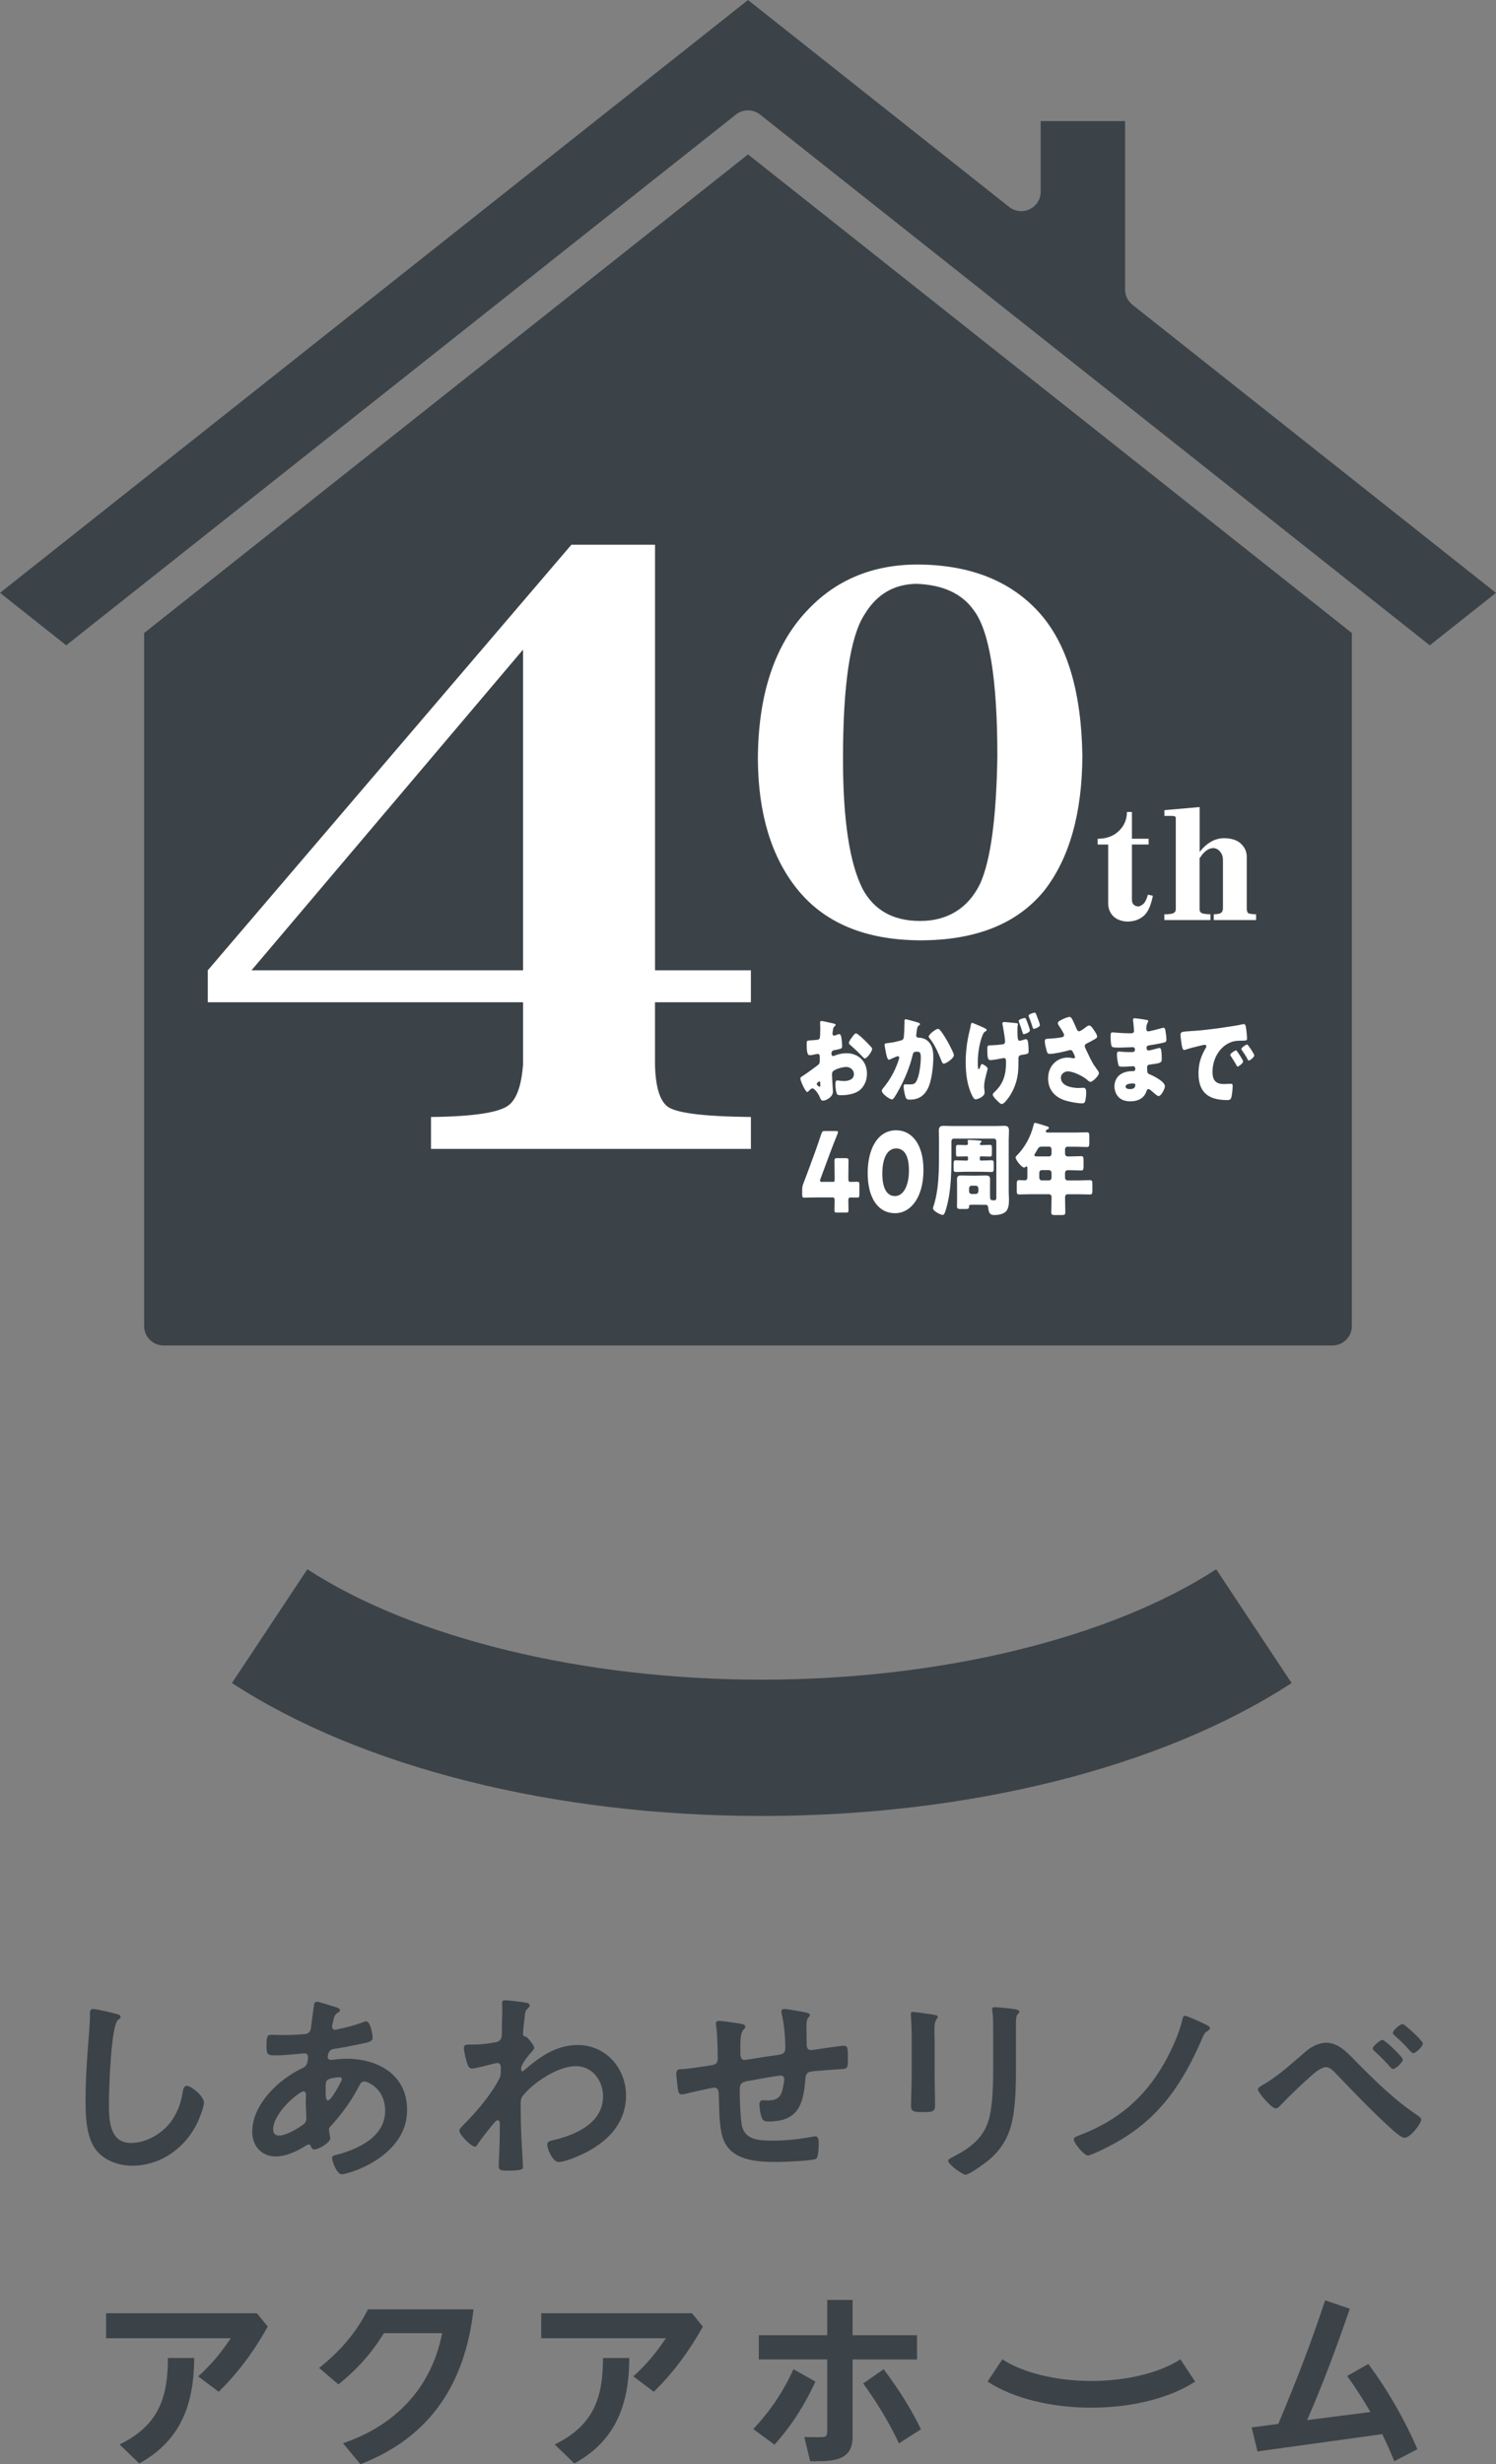 <svg width="195" height="321" viewBox="0 0 195 321" fill="none" xmlns="http://www.w3.org/2000/svg">
<rect x="0" y="0" width="195" height="321" fill="#808080" stroke="none"/>
<g clip-path="url(#clip0_659_1814)">
<path d="M97.502 20.112L18.788 82.457V172.753C18.788 174.142 19.923 175.266 21.325 175.266H173.671C175.074 175.266 176.209 174.142 176.209 172.753V82.457L97.502 20.112Z" fill="#3C4348"/>
<path d="M147.605 39.687C147.004 39.211 146.652 38.486 146.652 37.723V15.77H135.65V24.986C135.65 25.953 135.093 26.835 134.213 27.253C133.334 27.671 132.288 27.552 131.529 26.95L97.502 0L0 77.226L8.631 84.06L95.914 14.931C96.379 14.562 96.94 14.378 97.498 14.378C98.056 14.378 98.621 14.562 99.082 14.931L186.365 84.064L194.996 77.23L147.601 39.691L147.605 39.687Z" fill="#3C4348"/>
<path d="M85.377 126.397H97.874V130.555H85.377V138.674C85.443 141.512 85.978 143.326 86.977 144.12C88.042 144.979 91.676 145.439 97.878 145.504V149.662H56.181V145.504C61.98 145.439 65.412 144.875 66.481 143.821C67.415 142.962 67.98 141.247 68.182 138.674V130.555H27.085V126.397L74.48 70.959H85.381V126.397H85.377ZM32.783 126.397H68.178V84.62L32.783 126.397Z" fill="white"/>
<path d="M105.094 79.657C108.809 75.619 113.597 73.579 119.454 73.537C126.28 73.537 131.571 75.577 135.329 79.657C139.044 83.696 140.965 89.974 141.085 98.496C141.047 105.975 139.389 111.816 136.115 116.015C132.602 120.334 127.21 122.493 119.935 122.493C112.784 122.455 107.43 120.215 103.878 115.774C100.523 111.574 98.827 105.936 98.788 98.857C98.827 90.538 100.93 84.137 105.091 79.657H105.094ZM109.882 98.853C109.882 106.772 110.731 112.41 112.427 115.77C113.923 118.57 116.425 119.969 119.942 119.969C123.46 119.969 126.183 118.351 127.76 115.11C129.131 112.073 129.879 106.531 130.003 98.492C130.003 88.494 128.972 82.154 126.911 79.473C125.377 77.314 122.89 76.175 119.458 76.052C116.51 76.091 114.248 77.433 112.671 80.072C110.812 82.952 109.882 89.211 109.882 98.849V98.853Z" fill="white"/>
<path d="M144.444 110.009H143.08V109.262H143.173C144.328 109.239 145.246 108.87 145.92 108.165C146.559 107.52 146.884 106.723 146.896 105.771H147.543V109.258H149.72V110.006H147.543V117.254C147.554 117.523 147.64 117.73 147.802 117.875C147.973 118.01 148.17 118.075 148.391 118.075C148.577 118.063 148.798 117.948 149.054 117.73C149.286 117.5 149.48 117.105 149.627 116.541L150.274 116.687C150.026 117.929 149.646 118.788 149.131 119.26C148.566 119.77 147.853 120.035 146.993 120.046C146.257 120.035 145.645 119.82 145.168 119.406C144.688 118.957 144.448 118.366 144.448 117.634V110.002L144.444 110.009Z" fill="white"/>
<path d="M153.276 106.577C153.264 106.454 153.202 106.37 153.09 106.32C153.028 106.297 152.889 106.282 152.664 106.282H151.777V105.534L156.371 105.131V110.991C156.433 110.895 156.499 110.807 156.573 110.734C156.658 110.638 156.739 110.546 156.813 110.462C157.638 109.622 158.533 109.196 159.505 109.185C160.439 109.185 161.167 109.403 161.682 109.841C162.197 110.289 162.476 110.845 162.511 111.501V118.405C162.523 118.623 162.573 118.796 162.658 118.915C162.771 119.026 163.127 119.084 163.727 119.099V119.847H158.211V119.099C158.703 119.087 159.028 119.018 159.187 118.899C159.3 118.804 159.373 118.639 159.408 118.405V111.958C159.396 111.543 159.261 111.191 159.001 110.899C158.769 110.631 158.486 110.493 158.153 110.477C157.649 110.477 157.157 110.769 156.677 111.356C156.58 111.513 156.476 111.655 156.363 111.777V118.478C156.363 118.662 156.437 118.807 156.584 118.915C156.755 119.026 157.157 119.084 157.781 119.099V119.847H151.769V119.099C152.385 119.099 152.788 119.045 152.985 118.934C153.156 118.85 153.249 118.696 153.26 118.478V106.573L153.276 106.577Z" fill="white"/>
<path d="M108.569 142.195C108.569 142.916 107.655 143.376 107.279 143.376C107.035 143.376 106.958 143.165 106.834 142.866C106.656 142.432 106.156 141.777 105.9 141.777C105.757 141.777 105.621 141.907 105.521 142.014C105.431 142.106 105.3 142.252 105.23 142.252C104.986 142.252 104.327 140.795 104.327 140.496C104.327 140.338 104.428 140.285 104.56 140.208C104.839 140.039 106.64 138.766 106.764 138.593C106.841 138.474 106.853 138.29 106.853 138.122V137.612C106.853 137.427 106.752 137.286 106.597 137.286C106.551 137.286 106.288 137.339 106.218 137.351C106.051 137.389 105.749 137.454 105.594 137.454C105.373 137.454 105.149 137.443 105.149 136.077C105.149 135.579 105.149 135.552 105.583 135.525C105.904 135.514 106.229 135.487 106.551 135.445C106.663 135.433 106.783 135.379 106.842 135.261C106.907 135.13 106.919 134.474 106.919 134.079V133.857C106.919 133.581 106.896 133.293 106.896 133.213C106.896 133.082 106.95 133.002 107.062 133.002C107.306 133.002 108.399 133.278 108.709 133.343C108.809 133.37 108.922 133.408 108.922 133.512C108.922 133.577 108.856 133.631 108.809 133.657C108.643 133.815 108.608 133.945 108.577 134.129C108.53 134.417 108.511 134.616 108.511 134.655C108.511 134.8 108.612 134.915 108.724 134.915C108.778 134.915 109.015 134.823 109.081 134.796C109.17 134.758 109.313 134.704 109.383 134.704C109.572 134.704 109.673 134.992 109.716 135.506C109.739 135.702 109.77 136.081 109.77 136.281C109.77 136.607 109.646 136.622 108.713 136.806C108.523 136.844 108.379 136.952 108.379 137.224C108.379 137.408 108.426 137.565 108.6 137.565C108.666 137.565 108.79 137.512 108.856 137.485C109.332 137.301 109.848 137.197 110.347 137.197C111.715 137.197 113.008 138.102 113.008 139.874C113.008 140.714 112.675 141.474 112.106 141.972C111.517 142.498 110.425 142.666 109.7 142.666C109.398 142.666 109.166 142.666 109.077 142.471C108.953 142.195 108.887 141.527 108.887 141.24C108.887 141.002 108.91 140.741 109.154 140.741C109.22 140.741 109.468 140.779 109.545 140.795C109.681 140.806 109.89 140.822 110.014 140.822C110.494 140.822 111.304 140.664 111.304 139.943C111.304 139.299 110.769 138.985 110.301 138.985C109.867 138.985 108.922 139.234 108.589 139.537C108.476 139.64 108.445 139.824 108.445 139.982C108.445 140.139 108.468 140.545 108.48 140.703C108.492 140.963 108.569 142.041 108.569 142.198V142.195ZM106.923 141.197C106.923 141.04 106.911 140.868 106.811 140.868C106.721 140.868 106.621 140.971 106.555 141.036C106.512 141.075 106.466 141.113 106.466 141.194C106.466 141.297 106.501 141.339 106.698 141.497C106.764 141.55 106.811 141.573 106.834 141.573C106.911 141.573 106.923 141.497 106.923 141.416V141.194V141.197ZM112.644 135.452C112.9 135.702 113.299 136.097 113.535 136.369C113.601 136.434 113.679 136.526 113.679 136.63C113.679 136.971 113.012 137.876 112.733 137.876C112.633 137.876 112.555 137.784 112.466 137.692C111.966 137.155 111.444 136.657 110.897 136.185C110.773 136.081 110.653 135.989 110.653 135.843C110.653 135.659 110.967 135.226 111.075 135.096C111.099 135.069 111.118 135.03 111.141 135.004C111.285 134.819 111.444 134.609 111.575 134.609C111.765 134.609 112.478 135.291 112.644 135.448V135.452Z" fill="white"/>
<path d="M119.633 133.197C119.799 133.251 119.923 133.289 119.923 133.408C119.923 133.5 119.834 133.554 119.757 133.592C119.567 133.696 119.524 134.052 119.478 134.432L119.443 134.693C119.431 134.773 119.42 134.839 119.42 134.862C119.42 134.981 119.466 135.073 119.532 135.111C119.644 135.176 119.764 135.176 119.799 135.176C120.09 135.188 120.446 135.257 120.733 135.452C121.469 135.939 121.655 136.752 121.655 137.696C121.655 138.862 121.453 140.779 120.954 141.773C120.419 142.835 119.629 143.242 118.606 143.242C118.285 143.242 118.137 143.203 118.029 142.873C117.928 142.57 117.785 141.876 117.785 141.55C117.785 141.382 117.839 141.247 117.998 141.247C118.157 141.247 118.308 141.259 118.467 141.259C119.145 141.259 119.292 141.194 119.524 140.695C119.846 140.001 120.024 138.597 120.024 137.796C120.024 137.178 119.946 136.994 119.524 136.994C119.144 136.994 119.048 137.048 118.947 137.481C118.579 139.015 117.955 140.496 117.235 141.834C117.08 142.122 116.634 142.923 116.445 143.119C116.39 143.173 116.332 143.211 116.255 143.211C116.011 143.211 114.941 142.517 114.941 142.083C114.941 141.953 115.065 141.807 115.162 141.688C115.662 141.098 116.607 139.801 117.153 138.018C117.188 137.915 117.208 137.849 117.208 137.78C117.208 137.65 117.142 137.585 117.029 137.585C116.917 137.585 116.216 137.899 116.084 137.964C116.018 138.003 115.953 138.045 115.871 138.045C115.681 138.045 115.557 137.546 115.472 137.086C115.418 136.783 115.306 136.262 115.306 136.127C115.306 135.932 115.43 135.905 115.716 135.878C116.452 135.797 116.72 135.721 117.428 135.537C117.649 135.483 117.773 135.391 117.808 135.103C117.862 134.616 117.897 133.726 117.897 133.216V133.021C117.897 132.89 117.92 132.771 118.052 132.771C118.164 132.771 119.42 133.124 119.633 133.19V133.197ZM122.604 134.271C122.925 134.678 123.204 135.138 123.471 135.594C123.495 135.648 123.537 135.713 123.584 135.805C123.839 136.277 124.339 137.22 124.339 137.443C124.339 137.861 123.317 138.559 123.014 138.559C122.859 138.559 122.782 138.348 122.724 138.206C122.29 137.144 121.879 136.135 121.178 135.257C121.132 135.203 121.054 135.111 121.054 135.034C121.054 134.731 121.988 134.026 122.267 134.026C122.41 134.026 122.511 134.156 122.6 134.275L122.604 134.271Z" fill="white"/>
<path d="M128.345 133.934C128.589 134.037 128.612 134.144 128.612 134.194C128.612 134.244 128.577 134.275 128.511 134.313C128.29 134.432 128.197 134.551 128.089 134.812C127.667 135.82 127.454 137.262 127.454 138.352C127.454 139.153 127.489 139.268 127.589 139.268C127.667 139.268 127.713 139.123 127.744 139.019C127.833 138.781 127.888 138.612 128 138.612C128.155 138.612 128.736 138.992 128.736 139.188C128.736 139.383 128.279 140.76 128.279 141.481C128.279 141.638 128.302 141.926 128.325 142.083C128.337 142.175 128.337 142.267 128.337 142.359C128.337 142.843 127.434 143.199 127.19 143.199C126.989 143.199 126.888 143.054 126.71 142.701C126.063 141.389 125.877 139.844 125.877 138.359C125.877 136.875 126.078 135.46 126.423 134.11C126.47 133.941 126.489 133.834 126.512 133.677C126.567 133.362 126.601 133.243 126.714 133.243C126.814 133.243 128.027 133.78 128.348 133.926L128.345 133.934ZM132.486 133.278C132.641 133.305 132.687 133.331 132.687 133.423C132.687 133.504 132.621 133.646 132.621 133.922V134.236C132.621 135.272 132.668 135.575 132.9 135.575C133.032 135.575 133.411 135.445 133.555 135.406C133.609 135.379 133.686 135.368 133.745 135.368C133.946 135.368 133.989 135.682 134.012 135.866C134.058 136.169 134.078 136.603 134.078 136.902C134.078 137.243 134.024 137.297 133.264 137.401C132.974 137.439 132.753 137.493 132.753 137.861V138.398C132.753 139.406 132.687 140.273 132.362 141.217C132.118 141.938 131.726 142.674 131.281 143.222C131.114 143.433 130.812 143.813 130.568 143.813C130.402 143.813 130.146 143.552 129.801 143.196C129.588 142.973 129.41 142.762 129.41 142.593C129.41 142.463 129.487 142.382 129.689 142.198C130.789 141.148 131.134 139.993 131.134 138.356C131.134 137.937 131.079 137.83 130.855 137.83C130.789 137.83 130.711 137.842 130.642 137.857C130.32 137.922 129.394 138.095 129.127 138.095C128.86 138.095 128.693 138.041 128.693 136.795C128.693 136.192 128.705 136.177 129.162 136.166C129.662 136.154 130.165 136.112 130.665 136.047C130.855 136.02 131.01 135.943 131.01 135.679C131.01 135.625 130.987 135.468 130.987 135.402C130.932 134.839 130.797 134.091 130.696 133.538C130.673 133.473 130.661 133.381 130.661 133.316C130.661 133.17 130.793 133.132 130.894 133.132C130.994 133.132 132.362 133.262 132.474 133.278H132.486ZM133.989 133.381C134.12 133.734 134.244 134.129 134.244 134.221C134.244 134.497 133.555 134.72 133.454 134.72C133.353 134.72 133.33 134.643 133.241 134.352C133.164 134.102 133.063 133.776 132.85 133.209C132.827 133.155 132.784 133.04 132.784 132.986C132.784 132.775 133.462 132.607 133.574 132.607C133.686 132.607 133.729 132.672 133.985 133.381H133.989ZM135.29 132.714C135.426 133.055 135.546 133.423 135.546 133.527C135.546 133.815 134.833 134.026 134.756 134.026C134.655 134.026 134.632 133.945 134.543 133.646C134.477 133.423 134.353 133.055 134.144 132.518C134.12 132.465 134.078 132.373 134.078 132.307C134.078 132.096 134.756 131.912 134.88 131.912C134.992 131.912 135.046 132.07 135.29 132.714Z" fill="white"/>
<path d="M140.287 133.934C140.411 134.194 140.477 134.34 140.655 134.34C140.779 134.34 141.132 134.118 141.368 133.934C141.612 133.738 141.837 133.581 141.957 133.581C142.189 133.581 142.414 133.922 142.615 134.225C142.817 134.528 143.007 134.8 143.007 135.038C143.007 135.207 142.763 135.341 142.495 135.483C142.24 135.629 141.984 135.759 141.728 135.89C141.562 135.97 141.395 136.035 141.395 136.285C141.395 136.388 141.473 136.545 141.573 136.756C141.876 137.401 142.298 138.306 142.643 138.816C142.921 139.234 143.243 139.575 143.243 139.786C143.243 140.154 142.399 140.929 142.151 140.929C142.085 140.929 141.938 140.864 141.837 140.772C141.314 140.262 139.966 139.564 139.187 139.564C138.788 139.564 138.285 139.851 138.285 140.388C138.285 141.531 139.877 141.727 140.578 141.727C140.799 141.727 141.023 141.7 141.225 141.7C141.558 141.7 141.581 142.03 141.581 142.344C141.581 142.697 141.535 143.077 141.457 143.418C141.403 143.656 141.302 143.721 141.023 143.721C140.435 143.721 139.52 143.552 138.943 143.38C137.707 143.012 136.619 142.149 136.619 140.48C136.619 138.812 137.808 137.765 139.156 137.765C139.513 137.765 139.923 137.868 139.946 137.868C140.036 137.868 140.125 137.815 140.125 137.7C140.125 137.569 139.958 137.255 139.892 137.124C139.78 136.902 139.714 136.783 139.513 136.783C139.466 136.783 139.412 136.795 139.358 136.81C138.823 136.979 137.378 137.282 136.855 137.282C136.553 137.282 136.51 137.163 136.421 136.848C136.344 136.561 136.189 135.982 136.189 135.667C136.189 135.498 136.201 135.326 136.534 135.314C136.956 135.303 138.037 135.211 138.405 135.119C138.571 135.08 138.695 135.015 138.695 134.816C138.695 134.658 138.44 134.252 138.285 134.003C138.161 133.807 137.886 133.466 137.886 133.282C137.886 133.151 138.01 133.032 138.13 132.967C138.606 132.691 139.199 132.469 139.408 132.469C139.64 132.469 139.73 132.679 140.063 133.412C140.129 133.569 140.206 133.738 140.295 133.937L140.287 133.934Z" fill="white"/>
<path d="M149.515 132.871C149.569 132.883 149.67 132.898 149.67 133.002C149.67 133.067 149.635 133.147 149.592 133.224C149.449 133.485 149.414 133.749 149.414 134.049C149.414 134.217 149.515 134.352 149.658 134.352C149.859 134.352 150.936 134.064 151.227 133.983C151.405 133.93 151.595 133.88 151.684 133.88C151.839 133.88 151.897 134.141 151.916 134.286C151.971 134.612 152.04 135.073 152.04 135.402C152.04 135.732 151.909 135.771 151.552 135.847C150.994 135.966 150.417 136.07 149.848 136.162C149.58 136.2 149.456 136.242 149.456 136.515C149.456 136.699 149.534 136.841 149.701 136.841C149.855 136.841 150.692 136.63 150.882 136.564C150.971 136.538 151.083 136.511 151.161 136.511C151.25 136.511 151.304 136.614 151.351 136.787C151.428 137.063 151.428 137.692 151.428 138.045C151.428 138.463 151.083 138.517 150.061 138.647C149.615 138.701 149.526 138.766 149.526 139C149.526 139.721 149.538 139.824 149.883 139.959C150.351 140.143 151.843 140.891 151.843 141.508C151.843 141.796 151.374 142.781 151.018 142.781C150.863 142.781 150.572 142.521 150.185 142.179C150.084 142.087 149.828 141.865 149.697 141.865C149.542 141.865 149.495 142.011 149.441 142.152C149.085 143.176 148.194 143.464 147.326 143.464C146.904 143.464 146.357 143.372 145.966 143.058C145.521 142.705 145.265 142.114 145.265 141.508C145.265 140.944 145.509 140.392 145.9 140.066C146.381 139.66 147.047 139.529 147.624 139.529H147.748C147.903 139.529 147.981 139.41 147.981 139.241C147.981 138.981 147.837 138.889 147.725 138.889C147.523 138.889 146.834 138.954 146.346 138.954C145.924 138.954 145.811 138.942 145.745 138.586C145.68 138.26 145.59 137.826 145.59 137.366C145.59 137.17 145.614 136.986 145.811 136.986C146.133 136.986 146.613 137.052 147.148 137.052H147.45C147.729 137.052 147.938 137.025 147.938 136.737C147.938 136.553 147.849 136.407 147.671 136.407C147.291 136.407 146.613 136.461 146.09 136.461H145.757C145.312 136.461 144.955 136.449 144.889 136.265C144.777 135.939 144.765 135.268 144.765 134.889C144.765 134.704 144.777 134.482 144.986 134.482C145.195 134.482 146.365 134.601 147.101 134.601H147.345C147.613 134.601 147.814 134.574 147.814 134.298C147.814 134.179 147.76 133.446 147.725 133.209C147.702 133.09 147.69 132.959 147.69 132.84C147.69 132.683 147.768 132.645 147.903 132.645C148.116 132.645 149.24 132.814 149.518 132.867L149.515 132.871ZM146.718 141.539C146.718 141.853 147.128 141.869 147.318 141.869C147.62 141.869 147.984 141.777 147.984 141.332C147.984 141.148 147.849 141.136 147.64 141.136C147.419 141.136 146.718 141.163 146.718 141.543V141.539Z" fill="white"/>
<path d="M153.884 134.812C153.884 134.405 154.008 134.394 155.232 134.313C155.453 134.302 155.713 134.286 156.022 134.259C157.425 134.156 160.652 133.723 162.011 133.42C162.058 133.408 162.089 133.408 162.124 133.408C162.325 133.408 162.356 133.592 162.402 133.841C162.468 134.183 162.546 134.958 162.546 135.299C162.546 135.548 162.422 135.548 161.945 135.56C161.357 135.571 160.923 135.56 160.353 135.797C158.986 136.373 158.048 137.895 158.048 139.625C158.048 140.871 158.606 141.213 159.582 141.213C159.861 141.213 160.229 141.174 160.384 141.174C160.597 141.174 160.675 141.213 160.675 141.462C160.675 141.842 160.597 142.655 160.485 142.996C160.396 143.257 160.241 143.299 160.005 143.299C157.948 143.299 156.22 142.67 156.22 139.836C156.22 138.524 156.553 137.554 157.177 136.492C157.212 136.426 157.243 136.373 157.243 136.296C157.243 136.177 157.165 136.1 157.041 136.1C156.898 136.1 156.596 136.181 156.441 136.219C155.852 136.35 155.081 136.545 154.504 136.745C154.457 136.756 154.392 136.772 154.349 136.772C154.117 136.772 154.039 136.181 153.981 135.774C153.927 135.33 153.88 135.08 153.88 134.816L153.884 134.812ZM161.275 136.986C161.419 137.182 162.031 138.076 162.031 138.271C162.031 138.532 161.43 138.938 161.318 138.938C161.264 138.938 161.24 138.9 161.097 138.635C160.884 138.256 160.663 137.914 160.419 137.546C160.373 137.481 160.365 137.443 160.365 137.401C160.365 137.216 160.989 136.825 161.109 136.825C161.163 136.825 161.233 136.917 161.275 136.983V136.986ZM163.491 137.473C163.491 137.734 162.902 138.156 162.778 138.156C162.701 138.156 162.647 138.037 162.612 137.972C162.399 137.565 162.155 137.197 161.899 136.829C161.864 136.775 161.81 136.699 161.81 136.634C161.81 136.465 162.422 136.058 162.557 136.058C162.681 136.058 163.491 137.305 163.491 137.473Z" fill="white"/>
<path d="M110.58 156.412C110.58 156.903 110.603 157.451 110.603 157.639C110.603 157.911 110.525 157.957 110.281 157.957H109.092C108.848 157.957 108.771 157.915 108.771 157.639C108.771 157.451 108.794 156.903 108.794 156.412C108.794 156.051 108.74 155.978 108.461 155.978H106.791C106.047 155.978 104.92 156.009 104.843 156.009C104.61 156.009 104.564 155.921 104.564 155.591V155C104.564 154.671 104.599 154.467 104.719 154.164C104.963 153.532 105.207 152.864 105.443 152.247L106.257 150.026C106.477 149.405 106.756 148.642 107.047 147.733C107.171 147.387 107.225 147.33 107.516 147.33H108.984C109.15 147.33 109.228 147.361 109.228 147.46C109.228 147.518 109.204 147.606 109.162 147.721C108.728 148.787 108.449 149.508 108.182 150.229L106.946 153.562C106.9 153.677 106.892 153.75 106.892 153.808C106.892 153.923 106.958 153.953 107.136 153.953H108.561C108.763 153.953 108.794 153.911 108.794 153.65V153.321C108.794 152.615 108.771 151.33 108.771 151.23C108.771 150.927 108.836 150.87 109.092 150.87H110.281C110.537 150.87 110.603 150.927 110.603 151.23C110.603 151.33 110.58 152.615 110.58 153.321V153.524C110.58 153.884 110.634 153.957 110.913 153.957C111.292 153.957 111.602 153.942 111.75 153.942C111.97 153.942 112.017 154.015 112.017 154.345V155.599C112.017 155.929 111.974 156.001 111.75 156.001C111.606 156.001 111.292 155.986 110.913 155.986C110.634 155.986 110.58 156.059 110.58 156.419V156.412Z" fill="white"/>
<path d="M120.372 152.385C120.372 155.963 118.726 158.038 116.654 158.038C114.581 158.038 113.101 156.22 113.101 152.803C113.101 149.731 114.36 147.234 116.82 147.234C118.78 147.234 120.369 148.964 120.369 152.385H120.372ZM115.007 152.876C115.007 154.809 115.619 155.806 116.654 155.806C117.746 155.806 118.478 154.479 118.478 152.473C118.478 150.467 117.82 149.6 116.82 149.6C115.53 149.6 115.007 151.131 115.007 152.876Z" fill="white"/>
<path d="M124.022 149.934C124.022 152.438 124.01 154.916 123.409 157.16C123.22 157.854 123.107 158.26 122.852 158.26C122.65 158.26 121.616 157.773 121.616 157.409C121.616 157.328 121.67 157.171 121.693 157.094C122.395 154.893 122.395 152.492 122.395 149.777V148.492C122.395 148.059 122.371 147.652 122.371 147.284C122.371 146.774 122.604 146.655 122.995 146.655C123.363 146.655 123.731 146.682 124.107 146.682H129.782C130.15 146.682 130.518 146.655 130.882 146.655C131.246 146.655 131.517 146.72 131.517 147.284C131.517 147.69 131.482 148.097 131.482 148.492V155.299C131.482 155.602 131.517 155.917 131.517 156.216C131.517 156.742 131.494 157.37 131.161 157.766C130.804 158.172 130.08 158.276 129.615 158.276C129.026 158.276 128.891 157.988 128.813 157.344C128.79 157.175 128.771 156.949 128.503 156.949C128.093 156.949 127.671 156.937 127.256 156.937H126.787C126.365 156.937 126.311 156.949 126.311 157.186C126.311 157.447 126.199 157.489 125.854 157.489H125.23C124.839 157.489 124.742 157.436 124.742 157.121C124.742 156.86 124.754 156.584 124.754 156.32V154.575C124.754 154.26 124.742 153.946 124.742 153.631C124.742 153.159 124.986 153.121 125.319 153.121C125.73 153.121 126.133 153.148 126.543 153.148H127.256C127.655 153.148 128.07 153.121 128.469 153.121C128.802 153.121 129.057 153.159 129.057 153.631C129.057 153.946 129.046 154.26 129.046 154.575V155.507C129.046 156.308 129.046 156.358 129.592 156.358C129.836 156.358 129.871 156.239 129.871 155.978V148.688C129.871 148.477 129.728 148.319 129.557 148.319H124.328C124.149 148.319 124.018 148.465 124.018 148.688V149.934H124.022ZM127.841 150.628C127.775 150.628 127.717 150.693 127.717 150.774V150.996C127.717 151.127 127.764 151.18 127.872 151.18H127.973C128.383 151.18 128.798 151.142 129.208 151.142C129.511 151.142 129.53 151.246 129.53 151.575V152.193C129.53 152.561 129.507 152.665 129.22 152.665C128.809 152.665 128.395 152.638 127.973 152.638H125.858C125.447 152.638 125.033 152.665 124.622 152.665C124.312 152.665 124.3 152.534 124.3 152.155V151.618C124.3 151.238 124.335 151.146 124.622 151.146C125.033 151.146 125.447 151.184 125.858 151.184H126.036C126.113 151.184 126.179 151.108 126.179 151.016V150.778C126.179 150.701 126.125 150.632 126.055 150.632H125.889C125.544 150.632 125.199 150.659 124.854 150.659C124.634 150.659 124.61 150.555 124.61 150.214V149.612C124.61 149.244 124.634 149.14 124.866 149.14C125.122 149.14 125.532 149.167 125.877 149.167C126.02 149.167 126.168 149.167 126.168 148.956C126.168 148.879 126.156 148.772 126.144 148.707C126.144 148.68 126.133 148.642 126.133 148.615C126.133 148.484 126.264 148.484 126.354 148.484C126.532 148.484 127.489 148.549 127.69 148.576C127.756 148.588 127.934 148.588 127.934 148.707C127.934 148.783 127.868 148.826 127.81 148.864C127.775 148.891 127.721 148.983 127.721 149.033C127.721 149.136 127.833 149.163 127.911 149.163H128.112C128.422 149.163 128.759 149.136 129.046 149.136C129.267 149.136 129.29 149.24 129.29 149.608V150.172C129.29 150.551 129.267 150.659 129.046 150.659C128.701 150.659 128.434 150.632 128.011 150.632H127.833L127.841 150.628ZM126.315 155.165C126.315 155.361 126.446 155.533 126.625 155.533H127.213C127.38 155.533 127.527 155.365 127.527 155.165V154.824C127.527 154.628 127.384 154.456 127.213 154.456H126.625C126.446 154.456 126.315 154.613 126.315 154.824V155.165Z" fill="white"/>
<path d="M139.145 149.37C138.955 149.37 138.823 149.527 138.823 149.738V150.225C138.823 150.502 138.959 150.644 139.179 150.644H139.412C139.912 150.644 140.415 150.605 140.915 150.605C141.217 150.605 141.236 150.751 141.236 151.223V151.84C141.236 152.327 141.213 152.469 140.915 152.469C140.415 152.469 139.912 152.431 139.412 152.431H139.191C138.97 152.431 138.823 152.561 138.823 152.837V153.401C138.823 153.597 138.966 153.769 139.137 153.769H140.562C141.062 153.769 141.562 153.731 142.065 153.731C142.368 153.731 142.387 153.877 142.387 154.295V155.031C142.387 155.464 142.364 155.595 142.065 155.595C141.566 155.595 141.062 155.568 140.562 155.568H139.172C138.893 155.568 138.827 155.764 138.827 156.051C138.827 156.669 138.862 157.286 138.862 157.9C138.862 158.241 138.738 158.279 138.339 158.279H137.525C137.169 158.279 137.026 158.241 137.026 157.911C137.026 157.294 137.072 156.68 137.072 156.063V155.959C137.072 155.71 136.929 155.564 136.727 155.564H134.345C133.845 155.564 133.342 155.591 132.854 155.591C132.551 155.591 132.532 155.461 132.532 155.027V154.437C132.532 153.808 132.555 153.727 132.877 153.727C133.032 153.727 133.268 153.754 133.613 153.754C133.857 153.754 133.915 153.543 133.915 153.309V152.235C133.915 152.066 133.903 151.947 133.783 151.947C133.729 151.947 133.706 151.959 133.659 152.001C133.613 152.055 133.547 152.093 133.493 152.093C133.191 152.093 132.381 151.111 132.381 150.77C132.381 150.667 132.493 150.559 132.602 150.456C133.605 149.42 134.337 148.097 134.717 146.586C134.771 146.363 134.794 146.271 134.907 146.271C135.097 146.271 136.197 146.64 136.452 146.716C136.576 146.755 136.72 146.797 136.72 146.927C136.72 147.031 136.619 147.084 136.553 147.111C136.518 147.123 136.321 147.192 136.321 147.372C136.321 147.502 136.445 147.529 136.522 147.529H140.241C140.717 147.529 141.198 147.502 141.678 147.502C141.969 147.502 141.988 147.66 141.988 148.078V148.826C141.988 149.259 141.965 149.416 141.678 149.416C141.198 149.416 140.721 149.378 140.241 149.378H139.16L139.145 149.37ZM135.786 149.37C135.43 149.37 135.352 149.501 135.162 149.857C135.097 149.976 135.007 150.118 134.895 150.302C134.86 150.356 134.829 150.406 134.829 150.471C134.829 150.64 135.031 150.64 135.352 150.64H136.754C136.921 150.64 137.068 150.471 137.068 150.271V149.735C137.068 149.524 136.933 149.366 136.754 149.366H135.786V149.37ZM135.774 152.423C135.596 152.423 135.465 152.592 135.465 152.791V153.393C135.465 153.589 135.596 153.762 135.774 153.762H136.754C136.921 153.762 137.068 153.593 137.068 153.393V152.791C137.068 152.596 136.913 152.423 136.735 152.423H135.778H135.774Z" fill="white"/>
<path d="M33.492 301.337L34.902 303.074C33.148 306.204 31.095 309.042 28.503 311.562L25.834 309.556C27.662 307.895 28.701 306.595 30.084 304.589H13.829V301.337H33.492ZM25.315 307.159C25.292 313.077 23.634 317.894 18.152 320.9L15.584 318.43C20.601 315.964 21.883 312.463 21.883 307.159H25.315Z" fill="#3C4348"/>
<path d="M46.981 321L44.707 318.262C51.525 315.964 56.266 311.025 57.626 303.93H50.045C48.364 306.618 46.586 308.601 44.114 310.607L41.592 308.455C44.308 306.304 46.384 303.93 47.965 300.823H61.724C60.639 310.361 56.216 317.429 46.977 321H46.981Z" fill="#3C4348"/>
<path d="M90.208 301.337L91.618 303.074C89.863 306.204 87.81 309.042 85.218 311.562L82.549 309.556C84.378 307.895 85.416 306.595 86.799 304.589H70.545V301.337H90.208ZM82.03 307.159C82.007 313.077 80.349 317.894 74.868 320.9L72.299 318.43C77.316 315.964 78.598 312.463 78.598 307.159H82.03Z" fill="#3C4348"/>
<path d="M98.188 316.425C100.411 314.028 102.065 311.608 103.425 308.624L106.291 310.238C104.862 313.318 103.231 315.915 100.957 318.453L98.192 316.425H98.188ZM119.532 304.198V307.354H111.134V317.479C111.134 320.463 108.689 320.609 106.392 320.609H105.602L104.839 317.452C105.532 317.475 106.198 317.475 106.888 317.475C107.678 317.475 107.825 317.403 107.825 316.547V307.351H98.908V304.194H107.825V299.596H111.134V304.194H119.532V304.198ZM120.047 316.448L117.181 318.281C115.821 315.443 114.364 313.05 112.513 310.48L115.182 308.62C117.107 311.213 118.641 313.56 120.047 316.448Z" fill="#3C4348"/>
<path d="M163.909 319.336L163.146 316.206L166.629 315.742C167.915 312.658 169.174 309.579 170.336 306.449C171.177 304.198 171.967 301.924 172.73 299.649L175.941 300.75C174.264 305.64 172.459 310.507 170.382 315.251L178.634 314.196C177.696 312.586 176.681 311.017 175.596 309.502L178.362 307.937C180.958 311.462 183.007 315.032 184.762 319.04L181.748 320.605C181.256 319.431 180.737 318.231 180.167 317.084L163.913 319.332L163.909 319.336Z" fill="#3C4348"/>
<path d="M142.255 313.633C136.968 313.633 132.036 312.398 128.724 310.238L130.649 307.335C133.365 309.099 137.704 310.154 142.255 310.154C146.807 310.154 151.142 309.099 153.861 307.335L155.786 310.238C152.474 312.394 147.543 313.633 142.255 313.633Z" fill="#3C4348"/>
<path d="M15.177 262.348C15.367 262.375 15.72 262.482 15.72 262.72C15.72 262.908 15.557 262.989 15.394 263.123C14.449 263.817 14.205 272.3 14.205 273.823C14.205 275.909 14.151 279.146 17.072 279.146C19.016 279.146 20.965 278.023 22.15 276.55C23.041 275.399 23.583 274.034 23.8 272.592C23.882 272.162 23.936 271.71 24.343 271.71C24.939 271.71 26.585 273.075 26.585 273.877C26.585 274.625 25.853 276.312 25.478 277.006C23.855 280.002 20.775 282.115 17.261 282.115C15.479 282.115 13.612 281.47 12.504 280.055C11.288 278.448 11.152 275.856 11.152 273.9C11.152 271.787 11.234 269.673 11.396 267.56C11.478 266.329 11.722 263.759 11.722 262.663V262.371C11.722 261.968 11.749 261.7 12.129 261.7C12.59 261.7 14.643 262.183 15.181 262.344L15.177 262.348Z" fill="#3C4348"/>
<path d="M43.15 261.278C43.878 261.493 44.312 261.573 44.312 261.838C44.312 261.999 44.149 262.106 44.041 262.187C43.688 262.402 43.611 262.532 43.448 263.176C43.421 263.338 43.285 263.897 43.285 264.005C43.285 264.216 43.448 264.404 43.665 264.404C43.746 264.404 43.99 264.35 44.072 264.323C45.098 264.112 46.287 263.817 47.26 263.441C47.395 263.387 47.558 263.307 47.721 263.307C48.367 263.307 48.584 265.339 48.584 265.447C48.584 265.953 47.938 266.061 47.26 266.195C46.206 266.436 44.529 266.755 43.448 266.916C42.824 267.023 42.72 267.69 42.72 267.986C42.72 268.227 42.964 268.335 43.153 268.335C43.208 268.335 43.289 268.308 43.37 268.308C43.913 268.254 44.587 268.174 45.125 268.174C49.313 268.174 53.07 270.287 53.07 274.862C53.07 280.937 45.423 283.235 44.529 283.235C43.936 283.235 43.285 281.601 43.285 281.095C43.285 280.799 43.583 280.772 43.882 280.692C46.717 279.944 50.204 278.337 50.204 274.966C50.204 271.994 47.825 271.138 47.5 271.138C47.093 271.138 46.934 271.487 46.772 271.809C45.745 273.735 44.637 275.288 43.15 276.918C42.987 277.079 42.878 277.209 42.878 277.451C42.878 277.532 43.014 278.306 43.041 278.441V278.575C43.041 279.081 41.581 279.994 40.988 279.994C40.744 279.994 40.608 279.833 40.527 279.618C40.473 279.484 40.419 279.353 40.229 279.353C40.12 279.353 40.039 279.407 39.931 279.461C38.768 280.209 37.335 280.907 35.929 280.907C34.038 280.907 32.876 279.488 32.876 277.697C32.876 274.137 36.309 270.874 39.361 269.428C39.524 269.347 40.144 269.217 40.144 267.928C40.144 267.633 39.954 267.476 39.683 267.476C39.574 267.476 39.194 267.529 39.086 267.529C38.087 267.61 37.087 267.74 36.088 267.74C34.898 267.74 34.736 267.74 34.736 266.482C34.736 265.144 34.898 265.063 35.383 265.063C35.844 265.063 36.301 265.09 36.789 265.09C37.707 265.09 38.625 265.063 39.547 264.983C39.818 264.956 40.062 264.956 40.275 264.741C40.492 264.526 40.519 264.285 40.546 264.02C40.682 263.084 40.79 262.149 40.926 261.182C40.953 260.94 41.062 260.753 41.36 260.753C41.55 260.753 42.847 261.182 43.142 261.263L43.15 261.278ZM35.611 277.382C35.611 277.888 35.855 278.184 36.367 278.184C37.312 278.184 38.881 277.248 39.609 276.684C39.88 276.469 39.934 276.174 39.934 275.856C39.934 275.614 39.853 274.49 39.853 273.662C39.853 273.397 39.88 273.129 39.88 272.887C39.88 272.646 39.826 272.435 39.555 272.435C38.985 272.435 35.607 275.219 35.607 277.382H35.611ZM42.72 270.908C42.421 271.092 42.448 271.629 42.448 272.22V272.542C42.448 272.968 42.475 273.612 42.72 273.612C43.177 273.612 44.18 271.687 44.393 271.257C44.447 271.15 44.556 270.966 44.556 270.832C44.556 270.644 44.366 270.59 44.203 270.59C43.824 270.59 43.014 270.724 42.716 270.912L42.72 270.908Z" fill="#3C4348"/>
<path d="M68.716 260.902C68.879 260.956 69.042 261.063 69.042 261.224C69.042 261.359 68.96 261.466 68.852 261.573C68.526 261.892 68.472 261.865 68.364 262.992C68.309 263.364 68.174 264.599 68.174 264.918C68.174 265.209 68.282 265.263 68.581 265.317C68.743 265.37 69.634 266.413 69.634 266.762C69.634 266.977 69.39 267.165 69.255 267.326C68.929 267.671 67.93 268.933 67.93 269.386C67.93 269.654 67.957 269.815 68.093 269.815C68.201 269.815 68.364 269.654 68.445 269.574C70.444 267.863 72.551 266.39 75.309 266.39C78.986 266.39 81.604 269.439 81.604 272.972C81.604 277.014 78.552 279.58 75.038 280.999C74.554 281.213 73.365 281.639 72.822 281.639C72.067 281.639 71.335 279.982 71.335 279.419C71.335 278.962 71.66 278.882 72.036 278.801C74.984 278.134 78.602 276.581 78.602 273.075C78.602 271.069 77.25 269.144 75.061 269.144C72.764 269.144 69.63 271.204 68.197 272.941C67.926 273.263 67.872 273.608 67.872 274.011C67.872 275.591 67.899 277.167 67.98 278.721C68.007 279.468 68.17 282.011 68.17 282.303C68.17 282.594 67.926 282.759 66.144 282.759C65.362 282.759 65.009 282.732 65.009 282.195C65.009 281.984 65.036 281.474 65.036 281.34C65.063 280.512 65.118 279.361 65.118 279.227C65.145 278.372 65.145 277.489 65.145 276.63C65.145 276.442 65.09 276.201 64.874 276.201C64.656 276.201 64.467 276.496 64.331 276.63C63.816 277.244 62.708 278.636 62.305 279.254C62.224 279.415 62.088 279.626 61.898 279.626C61.41 279.626 59.873 278.072 59.873 277.566C59.873 277.271 60.333 276.872 60.55 276.657C62.146 275.05 64.145 272.699 65.118 270.69C65.28 270.367 65.28 270.049 65.28 269.646V269.301C65.28 269.033 65.172 268.738 64.846 268.738C64.684 268.738 64.521 268.791 64.385 268.818C63.87 268.952 61.898 269.459 61.523 269.459C61.147 269.459 61.008 269.113 60.899 268.818C60.763 268.446 60.465 267.161 60.465 266.785C60.465 266.387 60.736 266.333 61.089 266.333H61.468C62.468 266.333 63.467 266.252 64.44 266.064C64.792 266.011 65.087 265.93 65.276 265.612C65.439 265.343 65.412 264.837 65.412 264.515C65.412 263.606 65.466 262.697 65.466 261.784C65.466 261.412 65.439 261.117 65.439 260.929C65.439 260.638 65.575 260.557 65.846 260.557C66.225 260.557 68.387 260.822 68.709 260.902H68.716Z" fill="#3C4348"/>
<path d="M96.801 263.683C96.963 263.736 97.153 263.817 97.153 264.005C97.153 264.166 96.991 264.323 96.882 264.431C96.53 264.833 96.502 265.823 96.502 266.597V267.318C96.502 267.717 96.502 268.335 97.041 268.335C97.285 268.335 99.935 267.878 100.419 267.825C101.906 267.61 102.363 267.664 102.363 266.728C102.363 265.47 102.201 263.598 101.902 262.394C101.875 262.287 101.848 262.152 101.848 262.045C101.848 261.803 102.011 261.696 102.228 261.696C102.58 261.696 104.579 262.045 105.013 262.152C105.203 262.206 105.555 262.233 105.555 262.471C105.555 262.632 105.393 262.793 105.311 262.9C105.094 263.196 105.122 263.89 105.122 264.239C105.122 264.937 105.149 265.604 105.149 266.298C105.149 266.647 105.23 267.046 105.687 267.046C105.904 267.046 107.496 266.805 107.849 266.751C108.279 266.697 109.658 266.486 110.01 266.486C110.525 266.486 110.525 266.885 110.525 268.304C110.525 269.562 110.417 269.508 109.119 269.562C108.631 269.589 107.984 269.643 107.093 269.723C105.579 269.857 105.067 269.723 104.986 270.793C104.715 274.138 104.068 276.358 100.148 276.358C99.876 276.358 99.632 276.331 99.447 276.147C99.148 275.771 98.986 274.594 98.986 274.114C98.986 273.846 99.121 273.581 99.419 273.581C99.636 273.581 99.88 273.608 100.093 273.608C101.012 273.608 101.635 273.37 101.93 272.458C102.038 272.109 102.228 271.146 102.228 270.824C102.228 270.555 102.011 270.367 101.771 270.367C101.445 270.367 97.959 270.985 97.421 271.089C96.716 271.223 96.421 271.438 96.421 272.185C96.421 273.202 96.502 276.197 96.746 277.056C97.235 278.767 98.935 278.847 100.826 278.847C102.58 278.847 104.312 278.636 106.04 278.314C106.121 278.287 106.202 278.287 106.284 278.287C106.663 278.287 106.718 278.767 106.718 279.062C106.718 279.491 106.718 280.934 106.392 281.202C105.985 281.493 101.961 281.628 101.259 281.628C98.528 281.628 95.042 281.44 94.151 278.283C93.717 276.73 93.744 274.483 93.69 272.826C93.69 272.427 93.609 271.944 93.097 271.944C92.799 271.944 89.747 272.642 89.259 272.772C89.15 272.799 88.987 272.826 88.852 272.826C88.445 272.826 88.368 272.4 88.313 271.756C88.286 271.622 88.286 271.461 88.259 271.299C88.232 271.008 88.151 270.417 88.151 270.122C88.151 269.531 88.53 269.531 88.987 269.531C89.716 269.505 91.61 269.186 92.42 269.079C93.07 268.971 93.555 268.945 93.555 268.143C93.555 267.154 93.5 264.987 93.365 264.024C93.338 263.917 93.311 263.756 93.311 263.648C93.311 263.353 93.473 263.249 93.744 263.249C94.205 263.249 96.34 263.568 96.797 263.675L96.801 263.683Z" fill="#3C4348"/>
<path d="M121.833 270.559C121.833 271.764 121.887 272.995 121.887 274.199C121.887 275.027 121.643 275.135 120.372 275.135C119.102 275.135 118.749 275.054 118.749 274.333C118.749 273.075 118.831 271.844 118.831 270.586V264.941C118.831 264.216 118.777 263.522 118.749 262.827C118.749 262.666 118.722 262.505 118.722 262.348C118.722 262.16 118.777 262.08 118.966 262.08C119.237 262.08 120.911 262.321 121.291 262.375C121.86 262.482 122.236 262.482 122.236 262.72C122.236 262.827 122.154 262.935 122.1 263.015C121.856 263.334 121.802 263.736 121.802 264.569C121.802 264.971 121.829 265.451 121.829 266.068V270.563L121.833 270.559ZM132.428 269.516C132.428 271.414 132.4 273.317 132.129 275.215C131.777 277.758 130.859 279.764 128.833 281.421C128.372 281.796 126.346 283.292 125.862 283.292C125.455 283.292 123.592 281.954 123.592 281.474C123.592 281.236 124.107 281.022 124.32 280.914C126.969 279.549 128.67 278.023 129.131 275C129.402 273.29 129.456 271.549 129.456 269.838V264.032C129.456 263.414 129.456 262.801 129.375 262.187C129.348 262.053 129.321 261.865 129.321 261.731C129.321 261.52 129.429 261.466 129.646 261.466C130.107 261.466 131.808 261.627 132.323 261.731C132.54 261.784 132.861 261.811 132.861 262.053C132.861 262.214 132.753 262.294 132.617 262.429C132.455 262.59 132.428 263.15 132.428 263.579V269.52V269.516Z" fill="#3C4348"/>
<path d="M156.968 263.629C157.157 263.71 157.723 263.951 157.723 264.189C157.723 264.323 157.56 264.457 157.452 264.538C157.045 264.806 157.018 264.806 156.72 265.501C154.097 271.549 151.018 276.124 145.044 279.334C144.529 279.626 142.236 280.78 141.802 280.78C141.287 280.78 139.966 279.146 139.966 278.721C139.966 278.398 140.21 278.345 140.884 278.076C145.722 276.205 149.154 273.286 151.719 268.818C152.637 267.238 153.745 264.806 154.124 263.038C154.179 262.824 154.233 262.582 154.477 262.582C154.721 262.582 156.611 263.437 156.964 263.625L156.968 263.629Z" fill="#3C4348"/>
<path d="M176.631 268.419C179.172 270.989 181.791 273.581 184.82 275.587C185.01 275.721 185.254 275.883 185.254 276.124C185.254 276.604 183.848 278.479 183.065 278.479C182.635 278.479 181.605 277.543 181.229 277.194C178.796 274.974 176.499 272.592 174.233 270.21C173.88 269.865 173.396 269.274 172.854 269.274C172.18 269.274 171.285 270.076 170.801 270.506C169.557 271.602 167.992 273.102 166.853 274.306C166.718 274.467 166.501 274.651 166.261 274.651C165.746 274.651 163.964 272.565 163.964 272.189C163.964 271.921 164.479 271.656 164.665 271.549C166.636 270.425 168.558 268.63 170.286 267.161C170.936 266.601 171.959 266.091 172.854 266.091C174.45 266.091 175.612 267.376 176.638 268.419H176.631ZM182.848 268.285C182.848 268.657 181.93 269.516 181.578 269.516C181.415 269.516 181.279 269.355 181.202 269.251C180.605 268.553 179.877 267.859 179.203 267.219C179.094 267.111 178.932 267.004 178.932 266.843C178.932 266.551 179.904 265.719 180.202 265.719C180.501 265.719 182.852 267.94 182.852 268.289L182.848 268.285ZM182.821 263.656C183.088 263.656 185.471 265.85 185.471 266.199C185.471 266.574 184.553 267.457 184.2 267.457C184.064 267.457 183.848 267.215 183.607 266.946C183.526 266.866 183.472 266.785 183.39 266.709C182.906 266.172 182.364 265.666 181.822 265.182C181.713 265.075 181.55 264.971 181.55 264.81C181.55 264.488 182.496 263.66 182.821 263.66V263.656Z" fill="#3C4348"/>
<path d="M99.296 236.556C72.311 236.556 47.136 230.243 30.231 219.24L40.062 204.417C53.926 213.418 76.061 218.799 99.296 218.799C122.53 218.799 144.665 213.418 158.529 204.417L168.36 219.24C151.455 230.243 126.28 236.556 99.296 236.556Z" fill="#3C4348"/>
</g>
<defs>
<clipPath id="clip0_659_1814">
<rect width="195" height="321" fill="white"/>
</clipPath>
</defs>
</svg>
